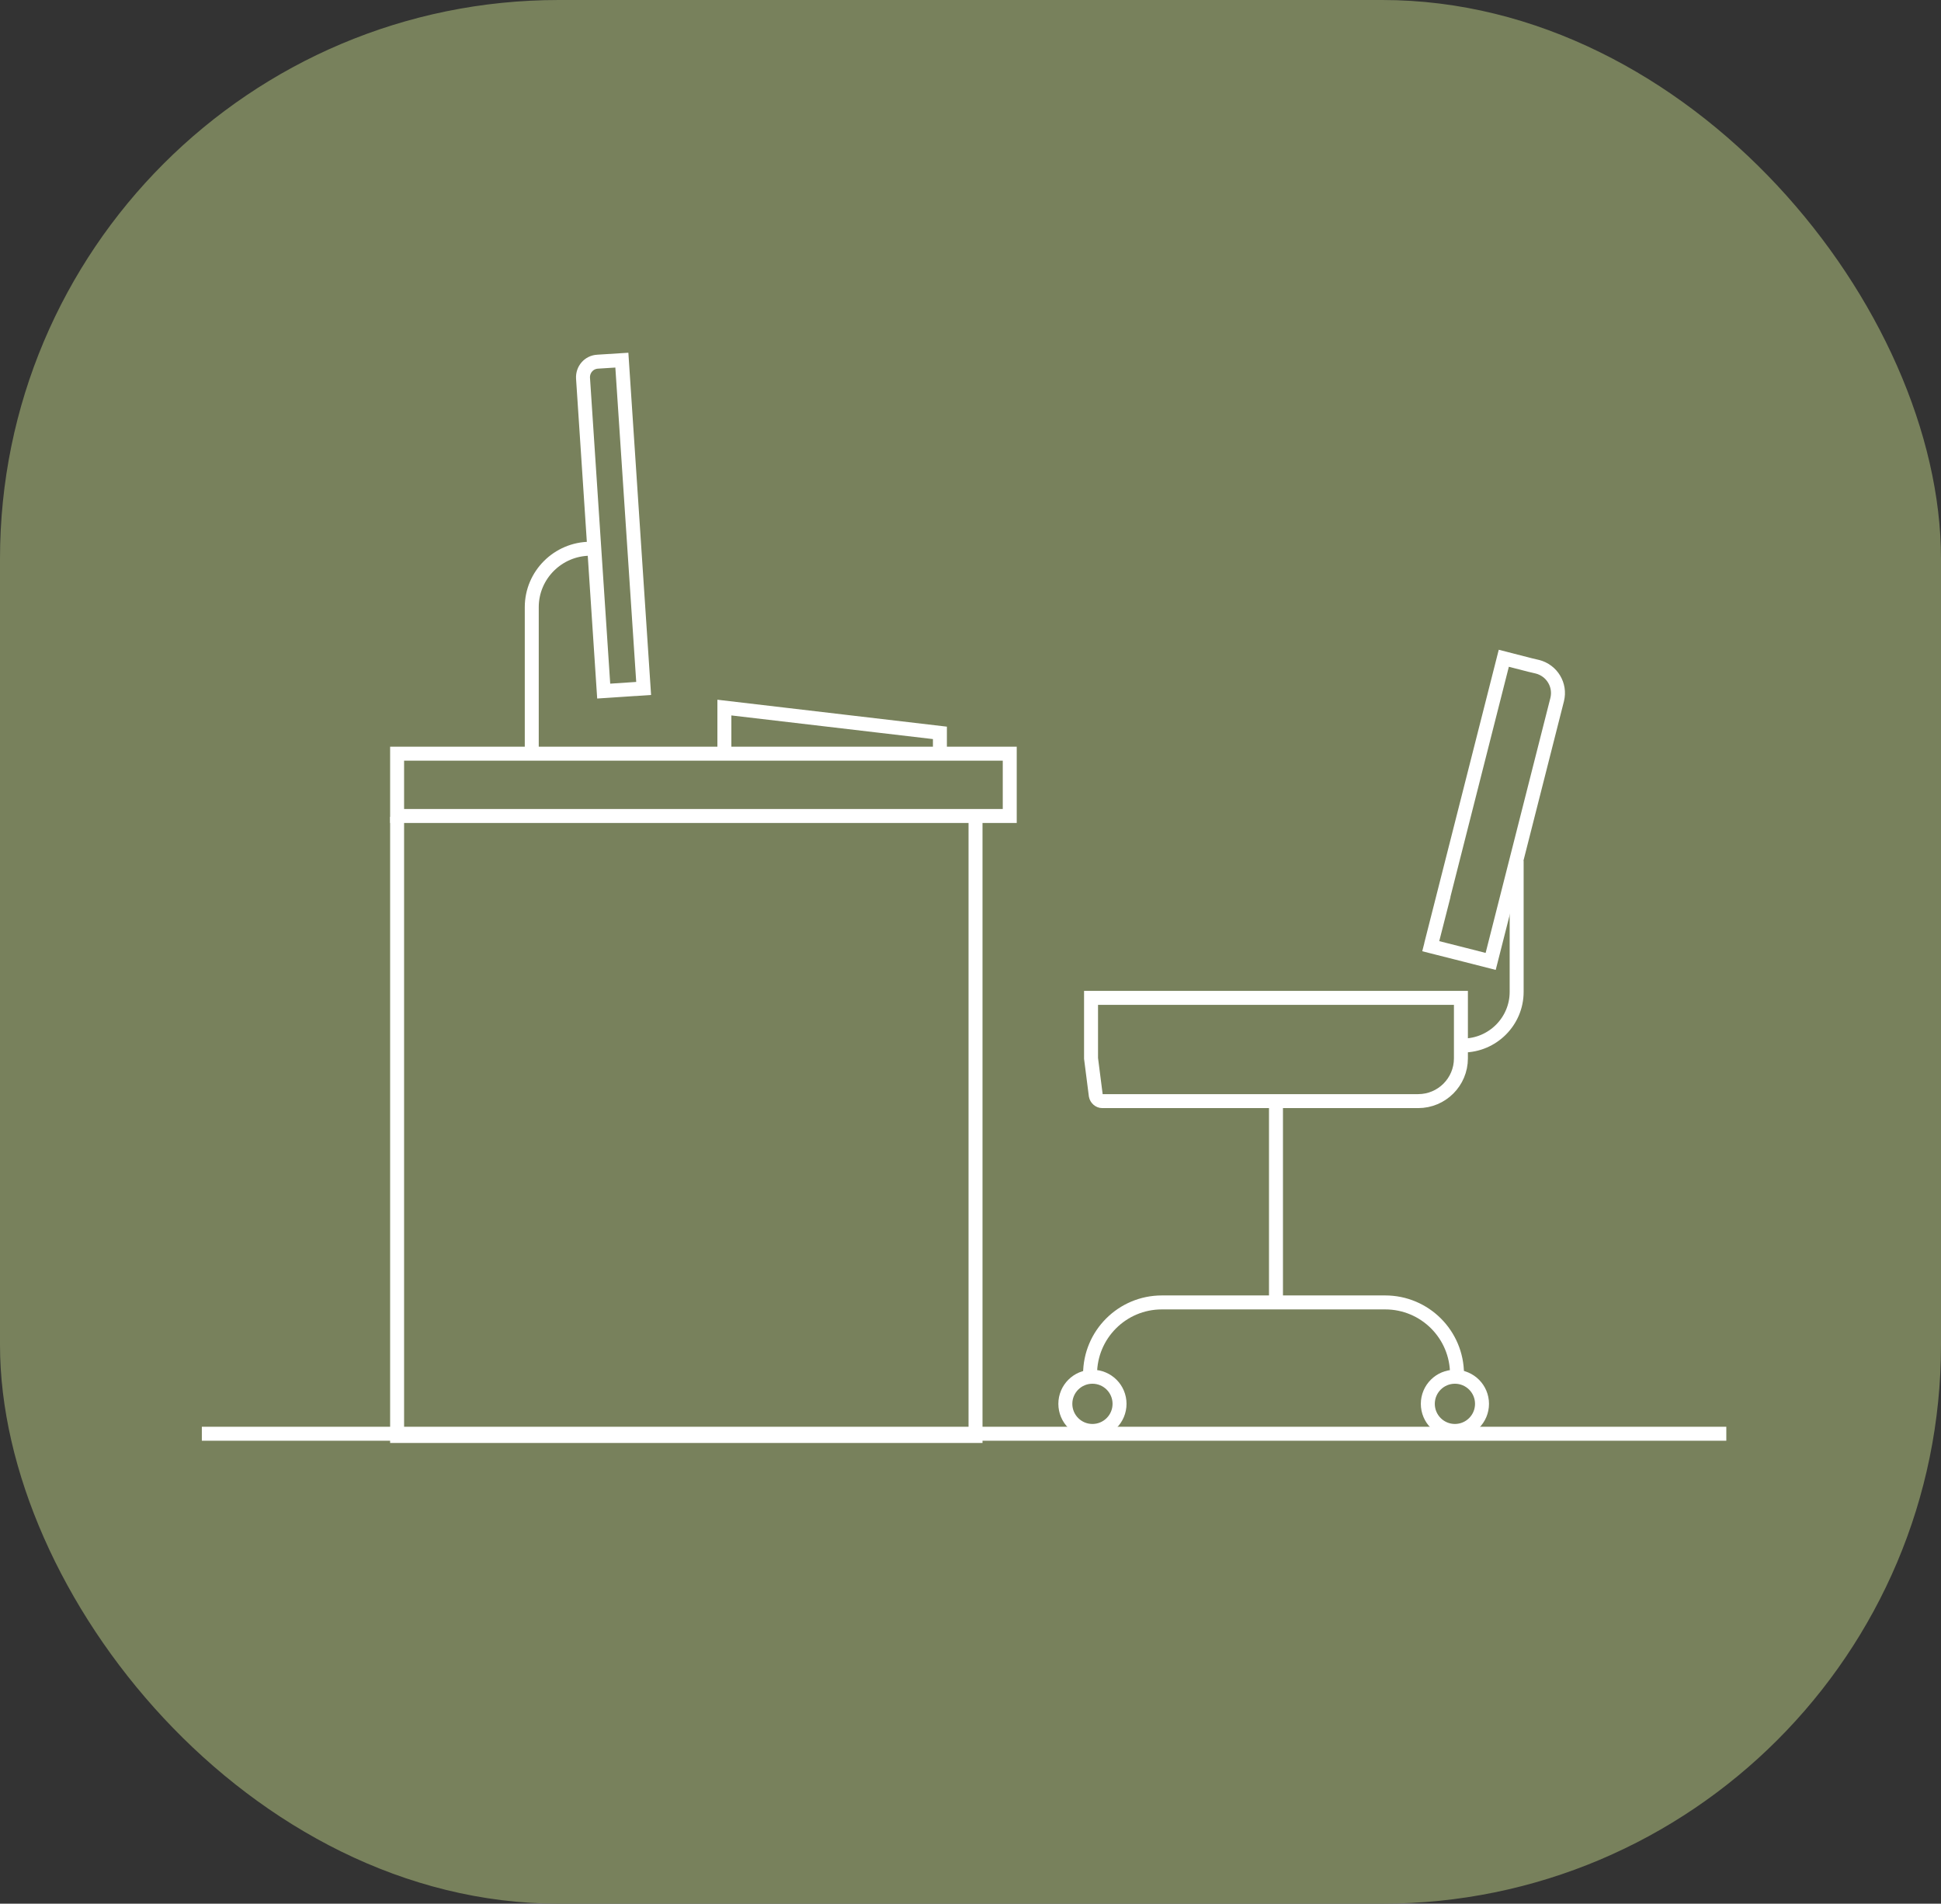 <?xml version="1.0" encoding="UTF-8"?>
<svg xmlns="http://www.w3.org/2000/svg" id="Calque_2" data-name="Calque 2" viewBox="0 0 138.96 136.27">
  <rect x="0" y="0" width="138.96" height="136.27" fill="#333333" stroke="none"/>
  <defs>
    <style>
      .cls-1 {
        fill: none;
        stroke: #fff;
        stroke-miterlimit: 10;
      }

      .cls-2 {
        fill: #78815c;
      }
    </style>
  </defs>
  <g id="Calque_1-2" data-name="Calque 1">
    <rect id="Rectangle_1" data-name="Rectangle 1" class="cls-2" width="138.96" height="136.27" rx="40" ry="40"></rect>
    <g id="Calque_1-2" data-name="Calque 1-2">
      <g id="Groupe_1496" data-name="Groupe 1496">
        <g id="Groupe_1493" data-name="Groupe 1493">
          <g id="Groupe_1492" data-name="Groupe 1492">
            <line id="Ligne_55" data-name="Ligne 55" class="cls-1" x1="14.45" y1="102.63" x2="123.59" y2="102.63"></line>
            <path id="Tracé_66" data-name="Tracé 66" class="cls-1" d="M28.43,58.47v44.32h41.41v-44.32"></path>
          </g>
        </g>
        <rect id="Rectangle_74" data-name="Rectangle 74" class="cls-1" x="28.43" y="53.95" width="43.86" height="4.46"></rect>
        <g id="Groupe_1495" data-name="Groupe 1495">
          <g id="Groupe_1494" data-name="Groupe 1494">
            <path id="Tracé_67" data-name="Tracé 67" class="cls-1" d="M38.07,53.7v-10.24c0-2.3,1.88-4.17,4.18-4.18"></path>
            <path id="Tracé_68" data-name="Tracé 68" class="cls-1" d="M108.58,61.62v9.38c0,2.11-1.72,3.83-3.84,3.84"></path>
            <path id="Tracé_69" data-name="Tracé 69" class="cls-1" d="M51.86,53.72v-3.07l15.43,1.81v1.26"></path>
            <path id="Rectangle_75" data-name="Rectangle 75" class="cls-1" d="M42.78,25.89l1.74-.11,1.56,23.5-2.86.19-1.48-22.39c-.04-.62.42-1.16,1.05-1.19h0Z"></path>
            <path id="Tracé_70" data-name="Tracé 70" class="cls-1" d="M78.04,98.37c0-2.84,2.3-5.14,5.14-5.14h15.99c2.84,0,5.14,2.3,5.14,5.14"></path>
            <circle id="Ellipse_5" data-name="Ellipse 5" class="cls-1" cx="78.21" cy="100.49" r="1.94"></circle>
            <circle id="Ellipse_6" data-name="Ellipse 6" class="cls-1" cx="104.16" cy="100.49" r="1.94"></circle>
            <line id="Ligne_56" data-name="Ligne 56" class="cls-1" x1="91.35" y1="78.7" x2="91.35" y2="93.22"></line>
            <path id="Rectangle_76" data-name="Rectangle 76" class="cls-1" d="M78.11,71.43h26.48v4.33c0,1.69-1.37,3.06-3.06,3.06h-22.62c-.22,0-.42-.18-.46-.4l-.34-2.66s0-4.33,0-4.33Z"></path>
            <path id="Rectangle_77" data-name="Rectangle 77" class="cls-1" d="M102.9,65.86l4.76-18.74,1.87.48.55.13c1.03.27,1.66,1.31,1.4,2.35h0l-4.76,18.74-1.88-.48-2.41-.61.48-1.88h0Z"></path>
          </g>
        </g>
      </g>
    </g>
  </g>
</svg>

